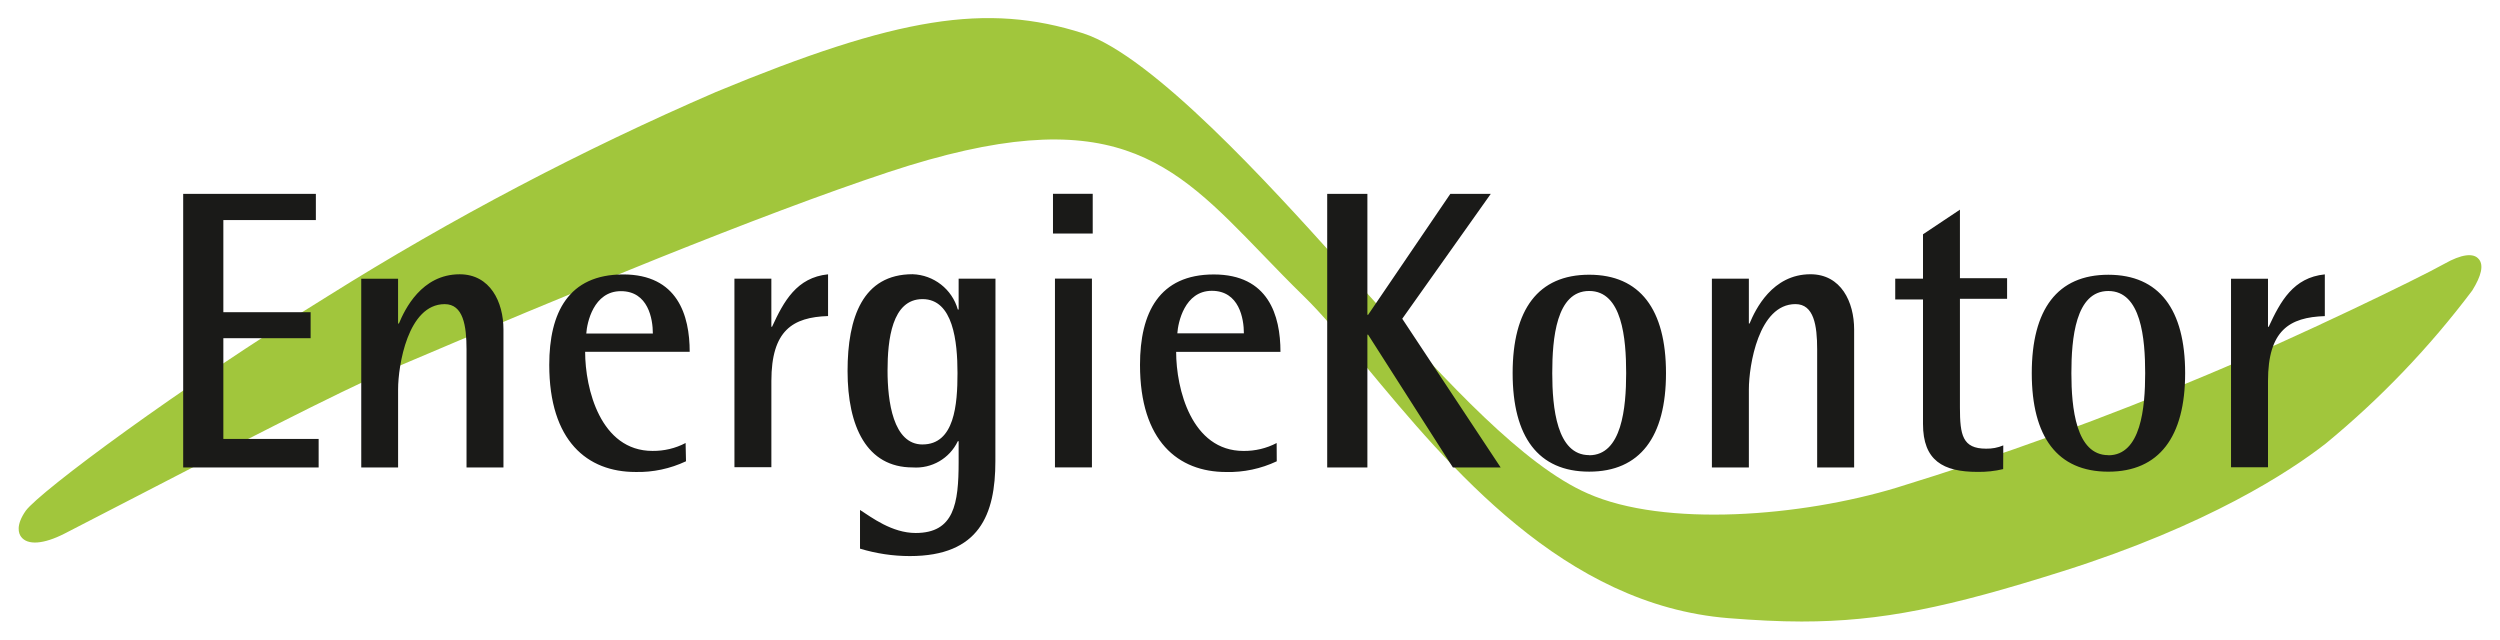 <?xml version="1.0" encoding="UTF-8" standalone="no"?>
<!DOCTYPE svg PUBLIC "-//W3C//DTD SVG 1.1//EN" "http://www.w3.org/Graphics/SVG/1.1/DTD/svg11.dtd">
<!-- Created with Inkscape (http://www.inkscape.org/) by Marsupilami -->
<svg
   xmlns:svg="http://www.w3.org/2000/svg"
   xmlns="http://www.w3.org/2000/svg"
   version="1.1"
   id="svg6620"
   width="1024"
   height="262"
   viewBox="-0.761 -0.761 105.021 26.882">
  <defs
     id="defs6622" />
  <path
     id="path6539"
     style="fill:#a1c63c;fill-opacity:1;fill-rule:nonzero;stroke:none"
     d="m 103.392,10.132 c -0.219,-0.279 -0.736,-0.21 -1.45,0.195 -1.074,0.605 -6.235,3.105 -9.951,4.657 -4.272,1.808 -8.637,3.389 -13.071,4.751 -3.994,1.211 -9.736,1.68 -12.982,0.24 -2.696,-1.177 -5.904,-4.679 -8.965,-8.076 l -0.816,-0.899 -0.781,-0.879 c -2.69,-2.984 -7.705,-8.535 -10.639,-9.482 -4.053,-1.294 -7.794,-0.699 -15.43,2.465 -5.645,2.442 -11.094,5.309 -16.304,8.575 -6.348,3.921 -12.08,8.197 -12.7,9.019 -0.44,0.625 -0.297,0.971 -0.2,1.099 0.269,0.366 0.948,0.316 1.826,-0.133 l 2.934,-1.514 c 3.857,-1.996 8.653,-4.478 10.733,-5.366 7.671,-3.266 15.512,-6.504 20.968,-8.315 9.404,-3.106 11.899,-0.484 15.713,3.461 0.546,0.566 1.117,1.157 1.742,1.767 0.752,0.733 1.597,1.749 2.589,2.925 3.52,4.239 8.335,10.044 15.254,10.596 1.109,0.087 2.109,0.141 3.071,0.141 3.34,0 6.162,-0.591 10.991,-2.119 6.094,-1.929 9.526,-4.185 11.03,-5.356 2.305,-1.895 4.37,-4.054 6.162,-6.436 0.385,-0.62 0.487,-1.064 0.278,-1.317 z" />
  <path
     d="m 14.398,10.952 1.548,0 0,1.885 0.035,0 c 0.244,-0.586 0.948,-2.071 2.554,-2.071 1.284,0 1.84,1.167 1.84,2.32 l 0,5.8 -1.552,0 0,-4.965 c 0,-1.001 -0.141,-1.9 -0.917,-1.9 -1.552,0 -1.959,2.589 -1.959,3.58 l 0,3.285 -1.548,0 m -7.485,0 5.694,0 0,-1.201 -4.005,0 0,-4.232 3.668,0 0,-1.094 -3.668,0 0,-3.872 3.888,0 0,-1.099 -5.576,0 0,11.499 z m 86.064,-7.934 1.554,0 0,2.021 0.029,0 c 0.494,-1.069 1.035,-2.07 2.359,-2.203 l 0,1.754 c -1.49,0.049 -2.388,0.6 -2.388,2.729 l 0,3.624 -1.554,0 m -8.374,-3.955 c 0,-2.681 1.075,-4.136 3.217,-4.136 2.139,0 3.229,1.46 3.229,4.136 0,2.675 -1.09,4.14 -3.229,4.14 -2.143,0 -3.217,-1.465 -3.217,-4.14 m 3.217,3.451 c 1.373,0 1.549,-1.996 1.549,-3.451 0,-1.451 -0.166,-3.453 -1.549,-3.453 -1.381,0 -1.552,2.001 -1.552,3.453 0,1.455 0.191,3.446 1.552,3.446 l 0,0.005 z m -4.419,0.581 c -0.351,0.084 -0.713,0.122 -1.074,0.117 -1.455,0 -2.295,-0.479 -2.295,-2.016 l 0,-5.23 -1.167,0 0,-0.874 1.167,0 0,-1.865 1.552,-1.036 0,2.881 1.982,0 0,0.865 -1.982,0 0,4.565 c 0,1.163 0.107,1.734 1.099,1.734 0.249,0.005 0.494,-0.04 0.723,-0.138 m -12.246,-7.006 1.554,0 0,1.885 0.029,0 c 0.244,-0.586 0.953,-2.071 2.559,-2.071 1.289,0 1.836,1.167 1.836,2.32 l 0,5.8 -1.554,0 0,-4.965 c 0,-1.001 -0.136,-1.9 -0.912,-1.9 -1.552,0 -1.958,2.589 -1.958,3.58 l 0,3.285 -1.554,0 m -8.374,-3.964 c 0,-2.681 1.075,-4.136 3.217,-4.136 2.139,0 3.228,1.46 3.228,4.136 0,2.675 -1.089,4.14 -3.228,4.14 -2.143,0 -3.217,-1.465 -3.217,-4.14 m 3.217,3.451 c 1.373,0 1.554,-1.996 1.554,-3.451 0,-1.451 -0.166,-3.453 -1.554,-3.453 -1.386,0 -1.552,2.001 -1.552,3.453 0,1.455 0.19,3.446 1.552,3.446 l 0,0.005 z m -11.01,-10.986 1.689,0 0,5.084 0.03,0 3.456,-5.084 1.7,0 -3.721,5.249 4.136,6.25 -2.007,0 -3.564,-5.58 -0.03,0 0,5.58 -1.689,0 m -2.12,-0.259 c -0.664,0.312 -1.391,0.469 -2.129,0.45 -2.016,0 -3.618,-1.299 -3.618,-4.503 0,-2.197 0.81,-3.799 3.1,-3.799 2.295,0 2.803,1.719 2.803,3.252 l -4.384,0 c 0,1.552 0.644,4.165 2.831,4.165 0.484,0.005 0.963,-0.107 1.393,-0.333 m -1.377,-4.609 c 0,-0.616 -0.195,-1.788 -1.347,-1.788 -1.147,0 -1.421,1.337 -1.45,1.788 l 2.797,0 z m -7.94,-2.3 1.554,0 0,7.934 -1.554,0 m -0.083,-11.499 1.67,0 0,1.67 -1.67,0 0,-1.67 z m -2.421,11.24 c 0,2.236 -0.67,3.985 -3.595,3.985 -0.713,0 -1.415,-0.107 -2.094,-0.312 l 0,-1.626 c 0.487,0.312 1.343,0.968 2.339,0.968 1.616,0 1.806,-1.231 1.806,-2.984 l 0,-0.874 -0.034,0 c -0.347,0.728 -1.099,1.161 -1.9,1.103 -1.929,0 -2.734,-1.719 -2.734,-4.053 0,-2.251 0.639,-4.067 2.734,-4.067 0.889,0.03 1.66,0.63 1.9,1.485 l 0.034,0 0,-1.299 1.548,0 m -3.066,6.968 c 1.347,0 1.47,-1.68 1.47,-3.002 0,-1.319 -0.18,-3.106 -1.47,-3.106 -1.289,0 -1.47,1.719 -1.47,3.004 0,1.284 0.23,3.105 1.47,3.105 z m -7.905,-6.968 1.552,0 0,2.021 0.03,0 c 0.492,-1.069 1.035,-2.07 2.353,-2.203 l 0,1.754 c -1.484,0.049 -2.382,0.6 -2.382,2.729 l 0,3.624 -1.552,0 m -2.036,-0.25 c -0.664,0.312 -1.391,0.469 -2.124,0.45 -2.021,0 -3.623,-1.299 -3.623,-4.503 0,-2.197 0.81,-3.799 3.105,-3.799 2.29,0 2.797,1.719 2.797,3.252 l -4.394,0 c 0,1.552 0.644,4.165 2.831,4.165 0.484,0.005 0.963,-0.107 1.391,-0.333 m -1.376,-4.6 c 0,-0.615 -0.195,-1.781 -1.343,-1.781 -1.153,0 -1.426,1.333 -1.455,1.781 l 2.797,0 z"
     style="fill:#1a1a18;fill-opacity:1;fill-rule:nonzero;stroke:none"
     id="path6565" />
</svg>
<!-- version: 20171223, original size: 103.49916 25.360826, border: 3% -->
